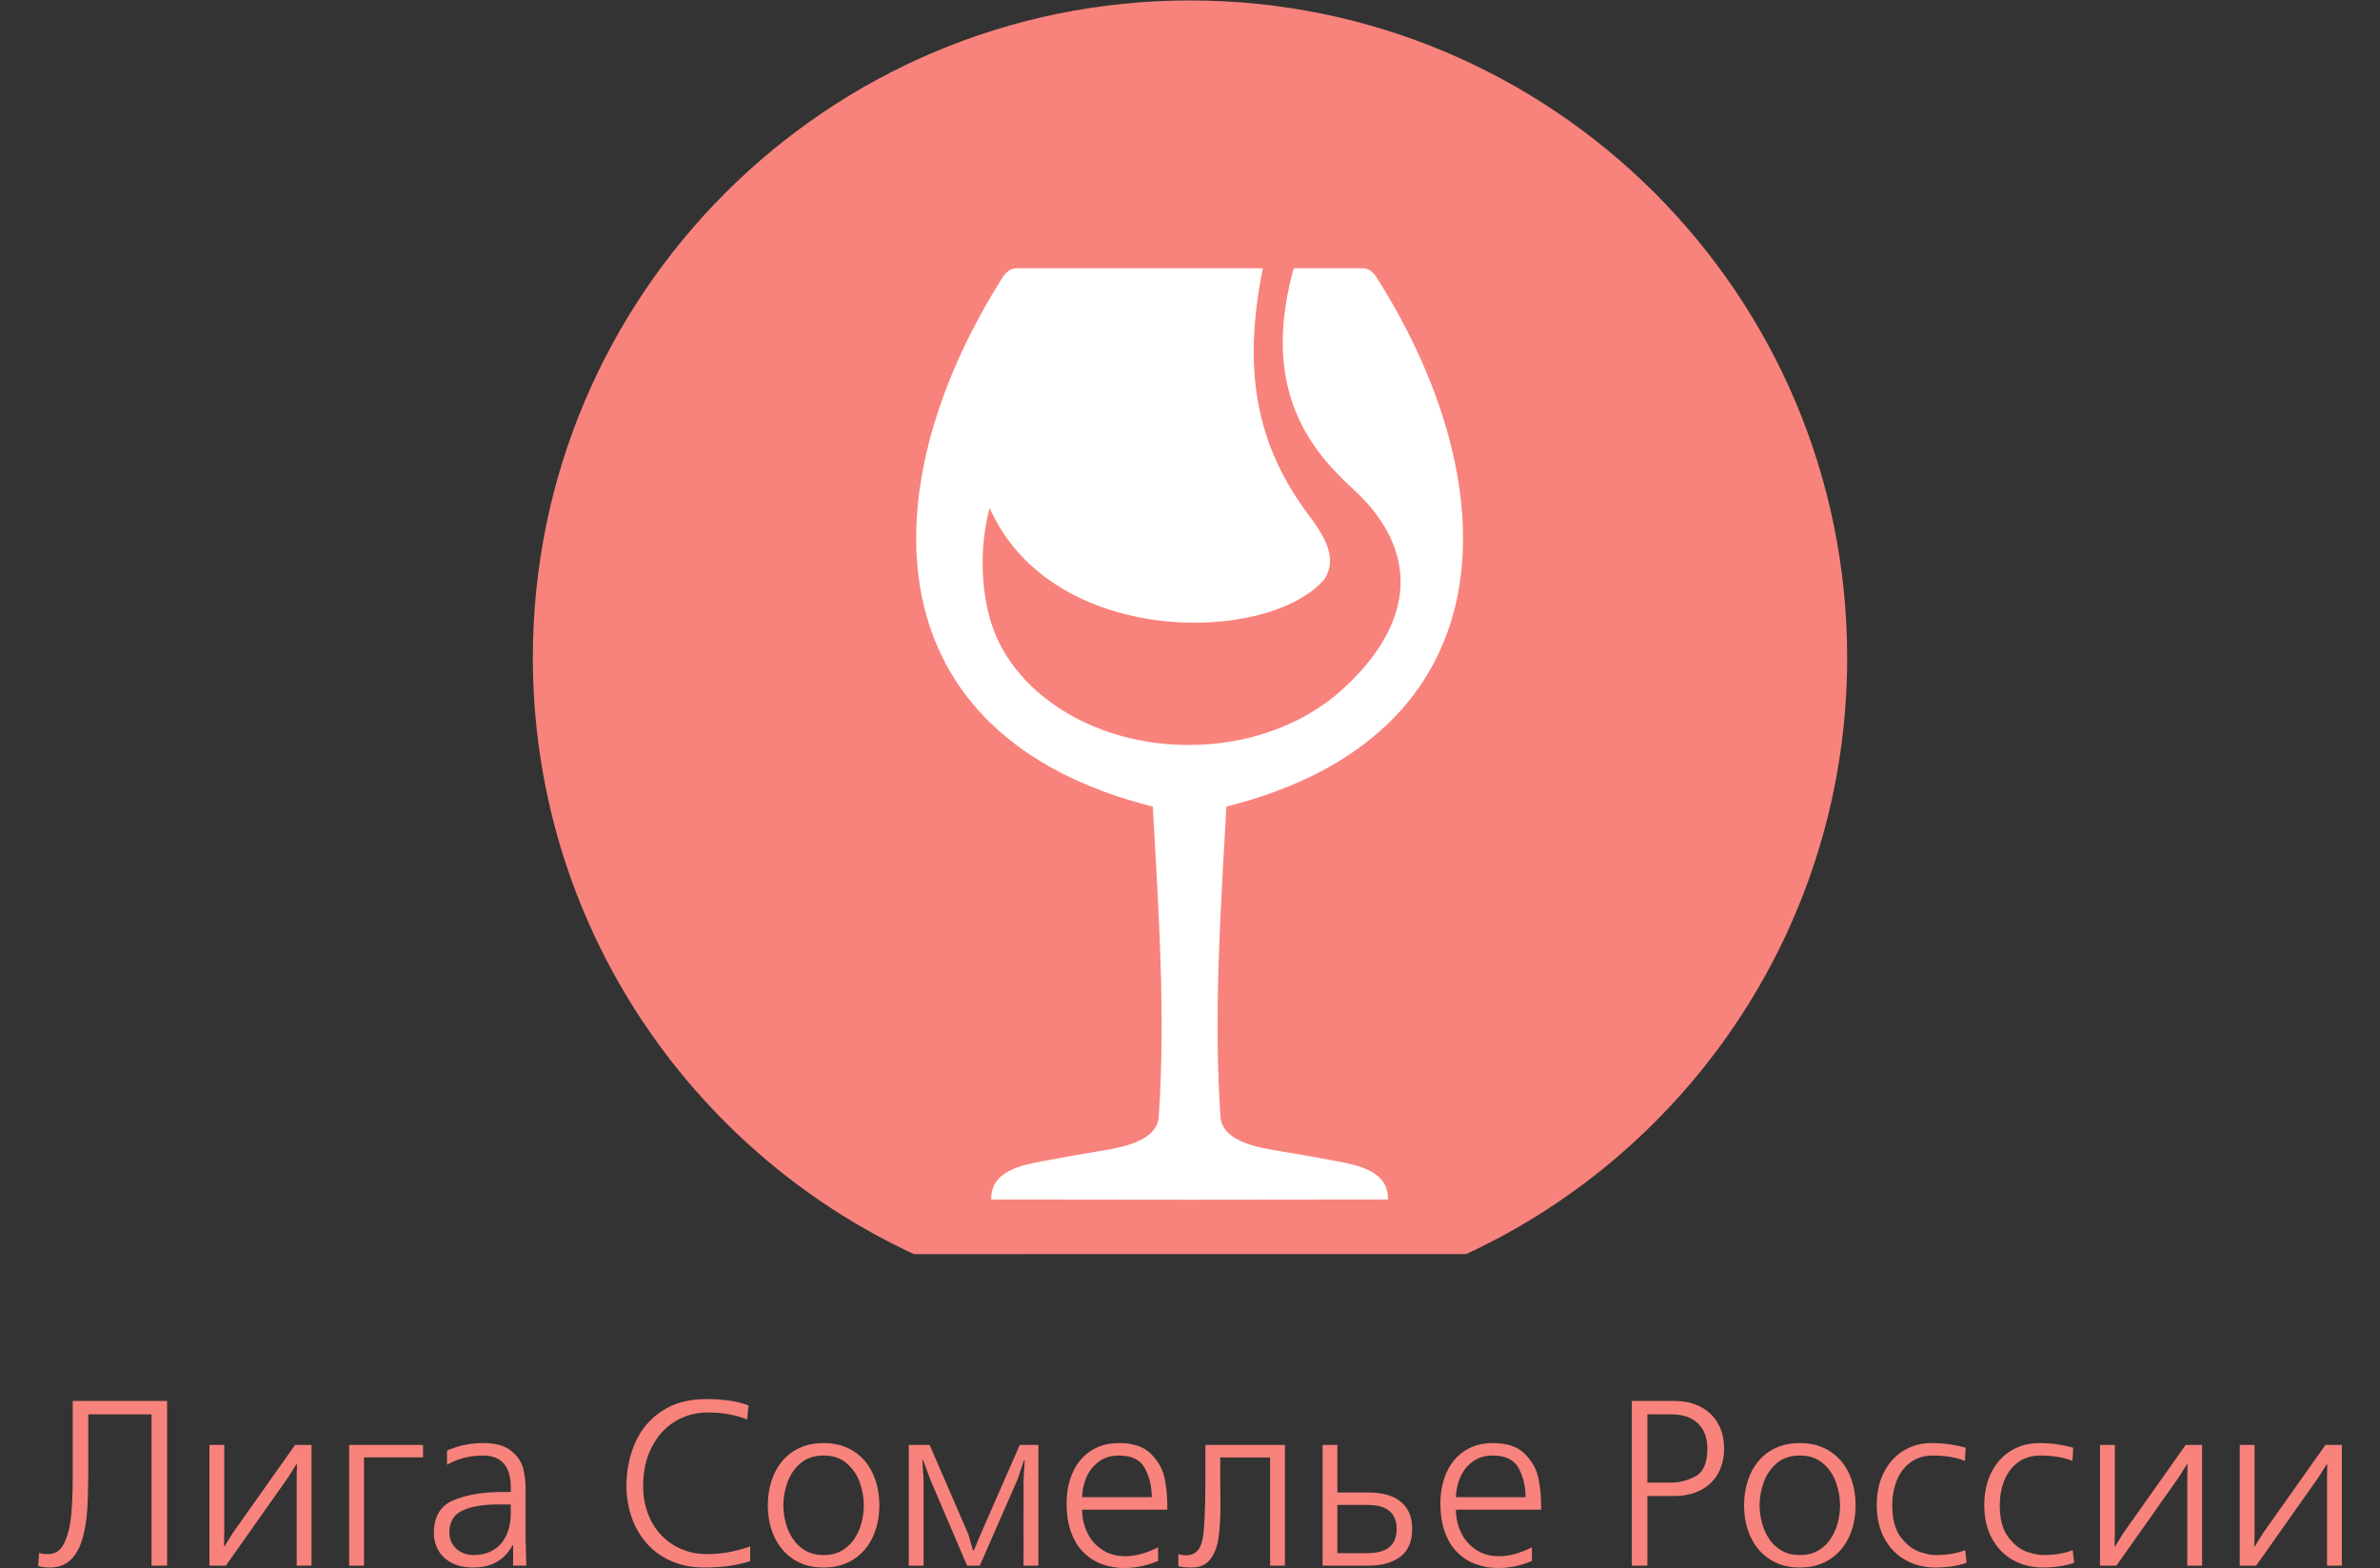 <svg xmlns="http://www.w3.org/2000/svg" xml:space="preserve" width="194.24" height="128" style="shape-rendering:geometricPrecision;text-rendering:geometricPrecision;image-rendering:optimizeQuality;fill-rule:evenodd;clip-rule:evenodd" viewBox="0 0 5139.26 3386.66"><rect x="0" y="0" width="5139.26" height="3386.66" fill="#333333" stroke="none"/><defs><style>.fil0{fill:#f8837c}</style></defs><g id="Layer_x0020_1"><path class="fil0" d="M2569.66.95c783.71 0 1419.03 635.33 1419.03 1419.04 0 570.76-337 1062.73-822.85 1287.99H1973.48c-485.85-225.26-822.86-717.23-822.86-1287.99C1150.62 636.28 1785.94.95 2569.66.95"/><path d="M2195.84 579.32c-20.28.23-28.52 15.84-37.91 30.94-279.45 449.41-277.93 978 331.43 1131.46 12.39 223.38 27.88 446.76 12.75 670.15-4.72 54.39-84.53 66.55-128.89 73.83-39.86 6.52-79.32 13.69-118.93 21.02-47.55 8.79-115.62 21.53-113.76 83.37 285.8.62 570.72.62 856.52 0 1.86-61.84-66.21-74.58-113.76-83.37-39.6-7.33-79.06-14.5-118.93-21.02-44.35-7.28-124.17-19.44-128.88-73.83-15.14-223.39.36-446.77 12.75-670.15 609.35-153.46 610.88-682.05 331.42-1131.46-9.39-15.1-17.62-30.71-37.9-30.94z" style="fill:#fff"/><path class="fil0" d="M2859.61 1251.13c29.13-44.65 2.52-91.04-33.91-139.34-126.92-168.26-139.72-342.22-95.16-550.22l66.79 4.94c-83.93 282.22 43.85 415.07 126.35 491.21 105.69 97.56 136.57 217.8 52.02 343.57-19.92 29.64-46.19 59.87-79.55 89.75-80.5 72.11-198.24 117.59-329.39 117.59-193.67 0-358.09-99.17-416.57-236.85-34.07-80.19-36.17-192.12-13.13-274.92 133.01 301.28 600.68 295.23 722.55 154.27"/><path d="M157.08 3025.03h203.71v355.59h-33.53v-326.64H190.61v124.97c0 30.9-.76 57.74-2.2 80.51-1.52 22.69-4.91 43.61-10.24 62.57-5.34 19.05-13.72 34.21-25.15 45.64-11.43 11.34-26.67 17.01-45.63 17.01-9.32 0-17.61-1.18-24.98-3.55l2.03-27.86c6.18 1.61 12.96 2.46 20.32 2.46 15.16 0 26.5-8.13 34.21-24.3 7.7-16.26 12.61-36.15 14.81-59.69s3.3-51.39 3.3-83.56zm295.15 94.99h32v191.01l-.51 27.43h1.53l17.19-27.94 134.78-190.5h35.48v260.6h-32.01v-191l.51-27.44h-1.52l-17.19 27.44-134.79 191h-35.47zm301.75 0h159.51v26.92H785.98v233.68h-32zm211.33 42.67v-30.48c24.63-10.83 50.54-16.25 77.63-16.25 26.84 0 46.99 5.5 60.62 16.59 13.55 11.01 22.19 23.45 25.91 37.25 3.64 13.89 5.51 28.28 5.51 43.18v110.75l1.52 56.89h-28.45v-44.2h-1.1c-17.44 32.18-45.72 48.26-84.83 48.26-18.97 0-34.88-3.55-47.75-10.58-12.87-7.11-22.36-16.17-28.37-27.35-6.09-11.17-9.14-23.11-9.14-35.72 0-35.82 14.05-59.69 42.25-71.55 28.11-11.93 63.83-17.86 107.1-17.86h16.76v-9.14c0-46.4-19.98-69.6-60.03-69.6-28.1 0-54.01 6.6-77.63 19.81m137.66 85.85h-29.04c-31.58 0-56.72 4.41-75.43 13.21-18.72 8.81-28.11 24.55-28.11 47.16 0 9.82 2.37 18.46 7.11 25.82 4.74 7.45 11.09 13.12 18.88 17.1s16.25 5.93 25.23 5.93c17.69 0 32.68-3.89 44.87-11.6 12.19-7.7 21.34-18.46 27.35-32.09 6.09-13.71 9.14-29.21 9.14-46.65zm516.98 90.42v32.01c-28.45 9.14-61.3 13.71-98.63 13.71-27.01 0-51.14-4.74-72.39-14.14-21.17-9.39-38.95-22.43-53.26-39.03-14.3-16.51-25.06-35.47-32.17-56.72-7.2-21.34-10.75-43.43-10.75-66.46 0-33.28 6.26-64.18 18.71-92.71 12.45-28.45 31.66-51.39 57.66-68.66 26.07-17.36 58.16-26 96.26-26 36.83 0 67.14 4.57 90.93 13.72l-2.96 30.39c-24.81-10.07-53.09-15.15-84.84-15.15-25.9 0-49.53 6.43-70.78 19.3s-38.01 31.33-50.37 55.54c-12.36 24.13-18.54 52.16-18.54 84.24 0 21.42 3.55 41.41 10.58 59.78s16.76 33.95 29.38 46.9c12.53 12.87 27.18 22.78 43.94 29.72 16.68 6.86 34.63 10.33 53.76 10.33 19.05 0 37.25-1.86 54.61-5.67 17.27-3.81 30.23-7.54 38.86-11.1m38.1-88.47c0-18.63 2.54-35.98 7.7-52.24 5.08-16.25 12.79-30.56 23.12-43.01 10.33-12.44 23.03-22.1 38.1-28.95 15.15-6.86 32.34-10.33 51.47-10.33 25.4 0 47.16 6.01 65.45 17.95 18.2 11.93 31.92 28.1 41.15 48.59 9.22 20.41 13.8 43.1 13.8 67.99 0 24.81-4.66 47.41-13.97 67.82-9.32 20.32-23.03 36.49-41.15 48.42-18.12 11.94-39.88 17.95-65.28 17.95s-47.16-6.01-65.27-17.95c-18.12-11.93-31.84-28.1-41.15-48.42-9.31-20.41-13.97-43.01-13.97-67.82m33.53 0c0 11.85 1.61 23.96 4.74 36.49 3.22 12.45 8.21 24.05 15.15 34.8 6.86 10.67 15.84 19.39 27.01 25.99 11.18 6.69 24.47 9.99 39.96 9.99 15.5 0 28.79-3.3 40.05-9.91 11.18-6.6 20.23-15.32 27.18-26.16 6.86-10.83 11.85-22.43 14.98-34.88 3.14-12.36 4.66-24.47 4.66-36.32 0-16.59-2.88-33.1-8.72-49.44-5.76-16.34-15.16-30.15-28.19-41.41-13.04-11.17-29.72-16.76-49.96-16.76-20.23 0-36.91 5.59-49.95 16.76-13.04 11.26-22.44 25.07-28.19 41.41-5.84 16.34-8.72 32.85-8.72 49.44m315.89-130.47 83.39 192.53 10.16 35.05h1.95l14.73-35.05 84.33-192.53h40.21v260.6h-32V3195.2l2.45-42.16h-1.44l-14.3 42.16-81.2 185.42h-27.51l-79.17-185.42-15.74-42.16h-1.61l2.62 42.16v185.42h-32v-260.6zm513.15 139.7h-183.89c0 17.52 3.64 33.95 10.92 49.36 7.36 15.41 18.12 27.77 32.34 37.17 14.22 9.39 30.99 14.05 50.21 14.05 21.33 0 44.87-6.43 70.61-19.22v29.38c-24.05 10.16-48.26 15.24-72.73 15.24-16.68 0-32.51-2.62-47.5-7.96-14.98-5.25-28.27-13.55-39.96-24.81-11.6-11.26-20.74-25.73-27.43-43.6-6.69-17.86-9.99-38.94-9.99-63.24 0-24.89 4.49-47.25 13.46-67.06 8.98-19.81 22.01-35.3 39.03-46.39 17.1-11.09 37.34-16.68 60.71-16.68 30.73 0 53.76 7.79 69.17 23.45 15.41 15.58 25.14 32.93 29.12 51.9 3.98 18.96 5.93 38.35 5.93 58.25zm-183.89-26.93h150.36c0-22.6-4.82-43.17-14.56-61.89-9.82-18.71-28.45-28.02-56.13-28.02-17.61 0-32.43 4.57-44.45 13.8-12.02 9.14-20.83 20.66-26.5 34.54-5.68 13.8-8.64 27.69-8.72 41.57m266.18-112.77h171.71v260.6h-32.01v-233.68h-107.69v48.26c0 6.01.08 15.24.25 27.6.17 12.45.26 21.68.26 27.69 0 28.02-1.44 51.48-4.24 70.36-2.79 18.88-8.72 34.29-17.86 46.14-9.06 11.77-22.35 17.69-39.88 17.69-12.95 0-22.52-1.01-28.95-3.04v-26c5.41 1.78 11 2.63 16.76 2.63 18.88 0 30.48-10.84 34.97-32.51 4.48-19.48 6.68-64.26 6.68-134.2zm252.98 0h32v102.62h67.48c18.71 0 35.05 2.7 49.19 8.21 14.06 5.5 25.06 14.22 32.94 25.99 7.95 11.85 11.93 26.67 11.93 44.53 0 27.01-8.46 46.99-25.48 59.95-17.02 12.87-39.88 19.3-68.58 19.3h-99.48zm32 129.54v104.14h65.03c41.99 0 62.99-17.44 62.99-52.33 0-34.54-21-51.81-62.99-51.81zm439.92 10.16h-183.89c0 17.52 3.64 33.95 10.92 49.36 7.36 15.41 18.12 27.77 32.34 37.17 14.22 9.39 30.99 14.05 50.21 14.05 21.33 0 44.87-6.43 70.61-19.22v29.38c-24.05 10.16-48.26 15.24-72.73 15.24-16.68 0-32.51-2.62-47.5-7.96-14.98-5.25-28.27-13.55-39.96-24.81-11.6-11.26-20.74-25.73-27.43-43.6-6.69-17.86-9.99-38.94-9.99-63.24 0-24.89 4.49-47.25 13.46-67.06 8.98-19.81 22.01-35.3 39.03-46.39 17.1-11.09 37.34-16.68 60.71-16.68 30.73 0 53.76 7.79 69.17 23.45 15.41 15.58 25.14 32.93 29.12 51.9 3.98 18.96 5.93 38.35 5.93 58.25zm-183.89-26.93h150.36c0-22.6-4.82-43.17-14.56-61.89-9.82-18.71-28.45-28.02-56.13-28.02-17.61 0-32.43 4.57-44.45 13.8-12.02 9.14-20.83 20.66-26.5 34.54-5.68 13.8-8.64 27.69-8.72 41.57m379.82-207.76h92.45c20.15 0 38.36 3.98 54.53 11.93 16.17 7.88 28.87 19.65 38.18 35.23 9.31 15.49 13.97 33.95 13.97 55.37 0 21.5-4.57 40.04-13.8 55.54-9.23 15.57-21.93 27.34-38.1 35.22-16.17 7.96-34.46 11.93-54.78 11.93h-58.92v150.37h-33.53zm33.53 28.95v147.32h52.32c17.36 0 34.54-4.49 51.56-13.55 17.1-9.06 25.65-29.12 25.65-60.11 0-23.03-6.77-41.15-20.32-54.1-13.63-13.04-32.51-19.56-56.89-19.56zm208.78 196.51c0-18.63 2.54-35.98 7.7-52.24 5.08-16.25 12.79-30.56 23.12-43.01 10.33-12.44 23.03-22.1 38.1-28.95 15.15-6.86 32.34-10.33 51.47-10.33 25.4 0 47.16 6.01 65.45 17.95 18.2 11.93 31.92 28.1 41.15 48.59 9.22 20.41 13.8 43.1 13.8 67.99 0 24.81-4.66 47.41-13.97 67.82-9.32 20.32-23.03 36.49-41.15 48.42-18.12 11.94-39.88 17.95-65.28 17.95s-47.16-6.01-65.27-17.95c-18.12-11.93-31.84-28.1-41.15-48.42-9.31-20.41-13.97-43.01-13.97-67.82m33.53 0c0 11.85 1.61 23.96 4.74 36.49 3.22 12.45 8.21 24.05 15.15 34.8 6.86 10.67 15.84 19.39 27.01 25.99 11.18 6.69 24.47 9.99 39.96 9.99 15.5 0 28.79-3.3 40.05-9.91 11.18-6.6 20.23-15.32 27.18-26.16 6.86-10.83 11.85-22.43 14.98-34.88 3.14-12.36 4.66-24.47 4.66-36.32 0-16.59-2.88-33.1-8.72-49.44-5.76-16.34-15.16-30.15-28.19-41.41-13.04-11.17-29.72-16.76-49.96-16.76-20.23 0-36.91 5.59-49.95 16.76-13.04 11.26-22.44 25.07-28.19 41.41-5.84 16.34-8.72 32.85-8.72 49.44m445-124.37-1.61 28.44c-18.88-7.78-42.08-11.68-69.59-11.68-18.46 0-34.38 4.83-47.5 14.39-13.21 9.57-23.11 22.52-29.8 38.86-6.69 16.35-9.99 34.46-9.99 54.36 0 30.23 6.26 53.25 18.71 69.17 12.53 16 25.82 26.33 39.88 31.07 14.05 4.66 25.65 7.03 34.79 7.03 25.4 0 46.74-3.56 64.01-10.67l3.13 27.43c-19.64 6.78-42.16 10.16-67.56 10.16-24.05 0-45.8-5.5-65.11-16.51-19.39-11-34.37-26.67-45.21-46.98-10.75-20.32-16.17-43.86-16.17-70.7 0-27.77 5.33-51.82 15.92-72.22 10.66-20.4 24.89-35.9 42.92-46.48 17.95-10.58 37.68-15.83 59.1-15.83 26.24 0 50.97 3.38 74.08 10.16m232.15 0-1.61 28.44c-18.88-7.78-42.08-11.68-69.59-11.68-18.46 0-34.38 4.83-47.5 14.39-13.21 9.57-23.11 22.52-29.8 38.86-6.69 16.35-9.99 34.46-9.99 54.36 0 30.23 6.26 53.25 18.71 69.17 12.53 16 25.82 26.33 39.88 31.07 14.05 4.66 25.65 7.03 34.79 7.03 25.4 0 46.74-3.56 64.01-10.67l3.13 27.43c-19.64 6.78-42.16 10.16-67.56 10.16-24.05 0-45.8-5.5-65.11-16.51-19.39-11-34.37-26.67-45.21-46.98-10.75-20.32-16.17-43.86-16.17-70.7 0-27.77 5.33-51.82 15.92-72.22 10.66-20.4 24.89-35.9 42.92-46.48 17.95-10.58 37.68-15.83 59.1-15.83 26.24 0 50.97 3.38 74.08 10.16m57.91-6.1h32v191.01l-.51 27.43h1.53l17.19-27.94 134.78-190.5h35.48v260.6h-32.01v-191l.51-27.44h-1.52l-17.19 27.44-134.79 191h-35.47zm301.75 0h32v191.01l-.51 27.43h1.53l17.19-27.94 134.78-190.5h35.48v260.6h-32.01v-191l.51-27.44h-1.52l-17.19 27.44-134.79 191h-35.47z" style="fill:#f8837c;fill-rule:nonzero"/></g></svg>